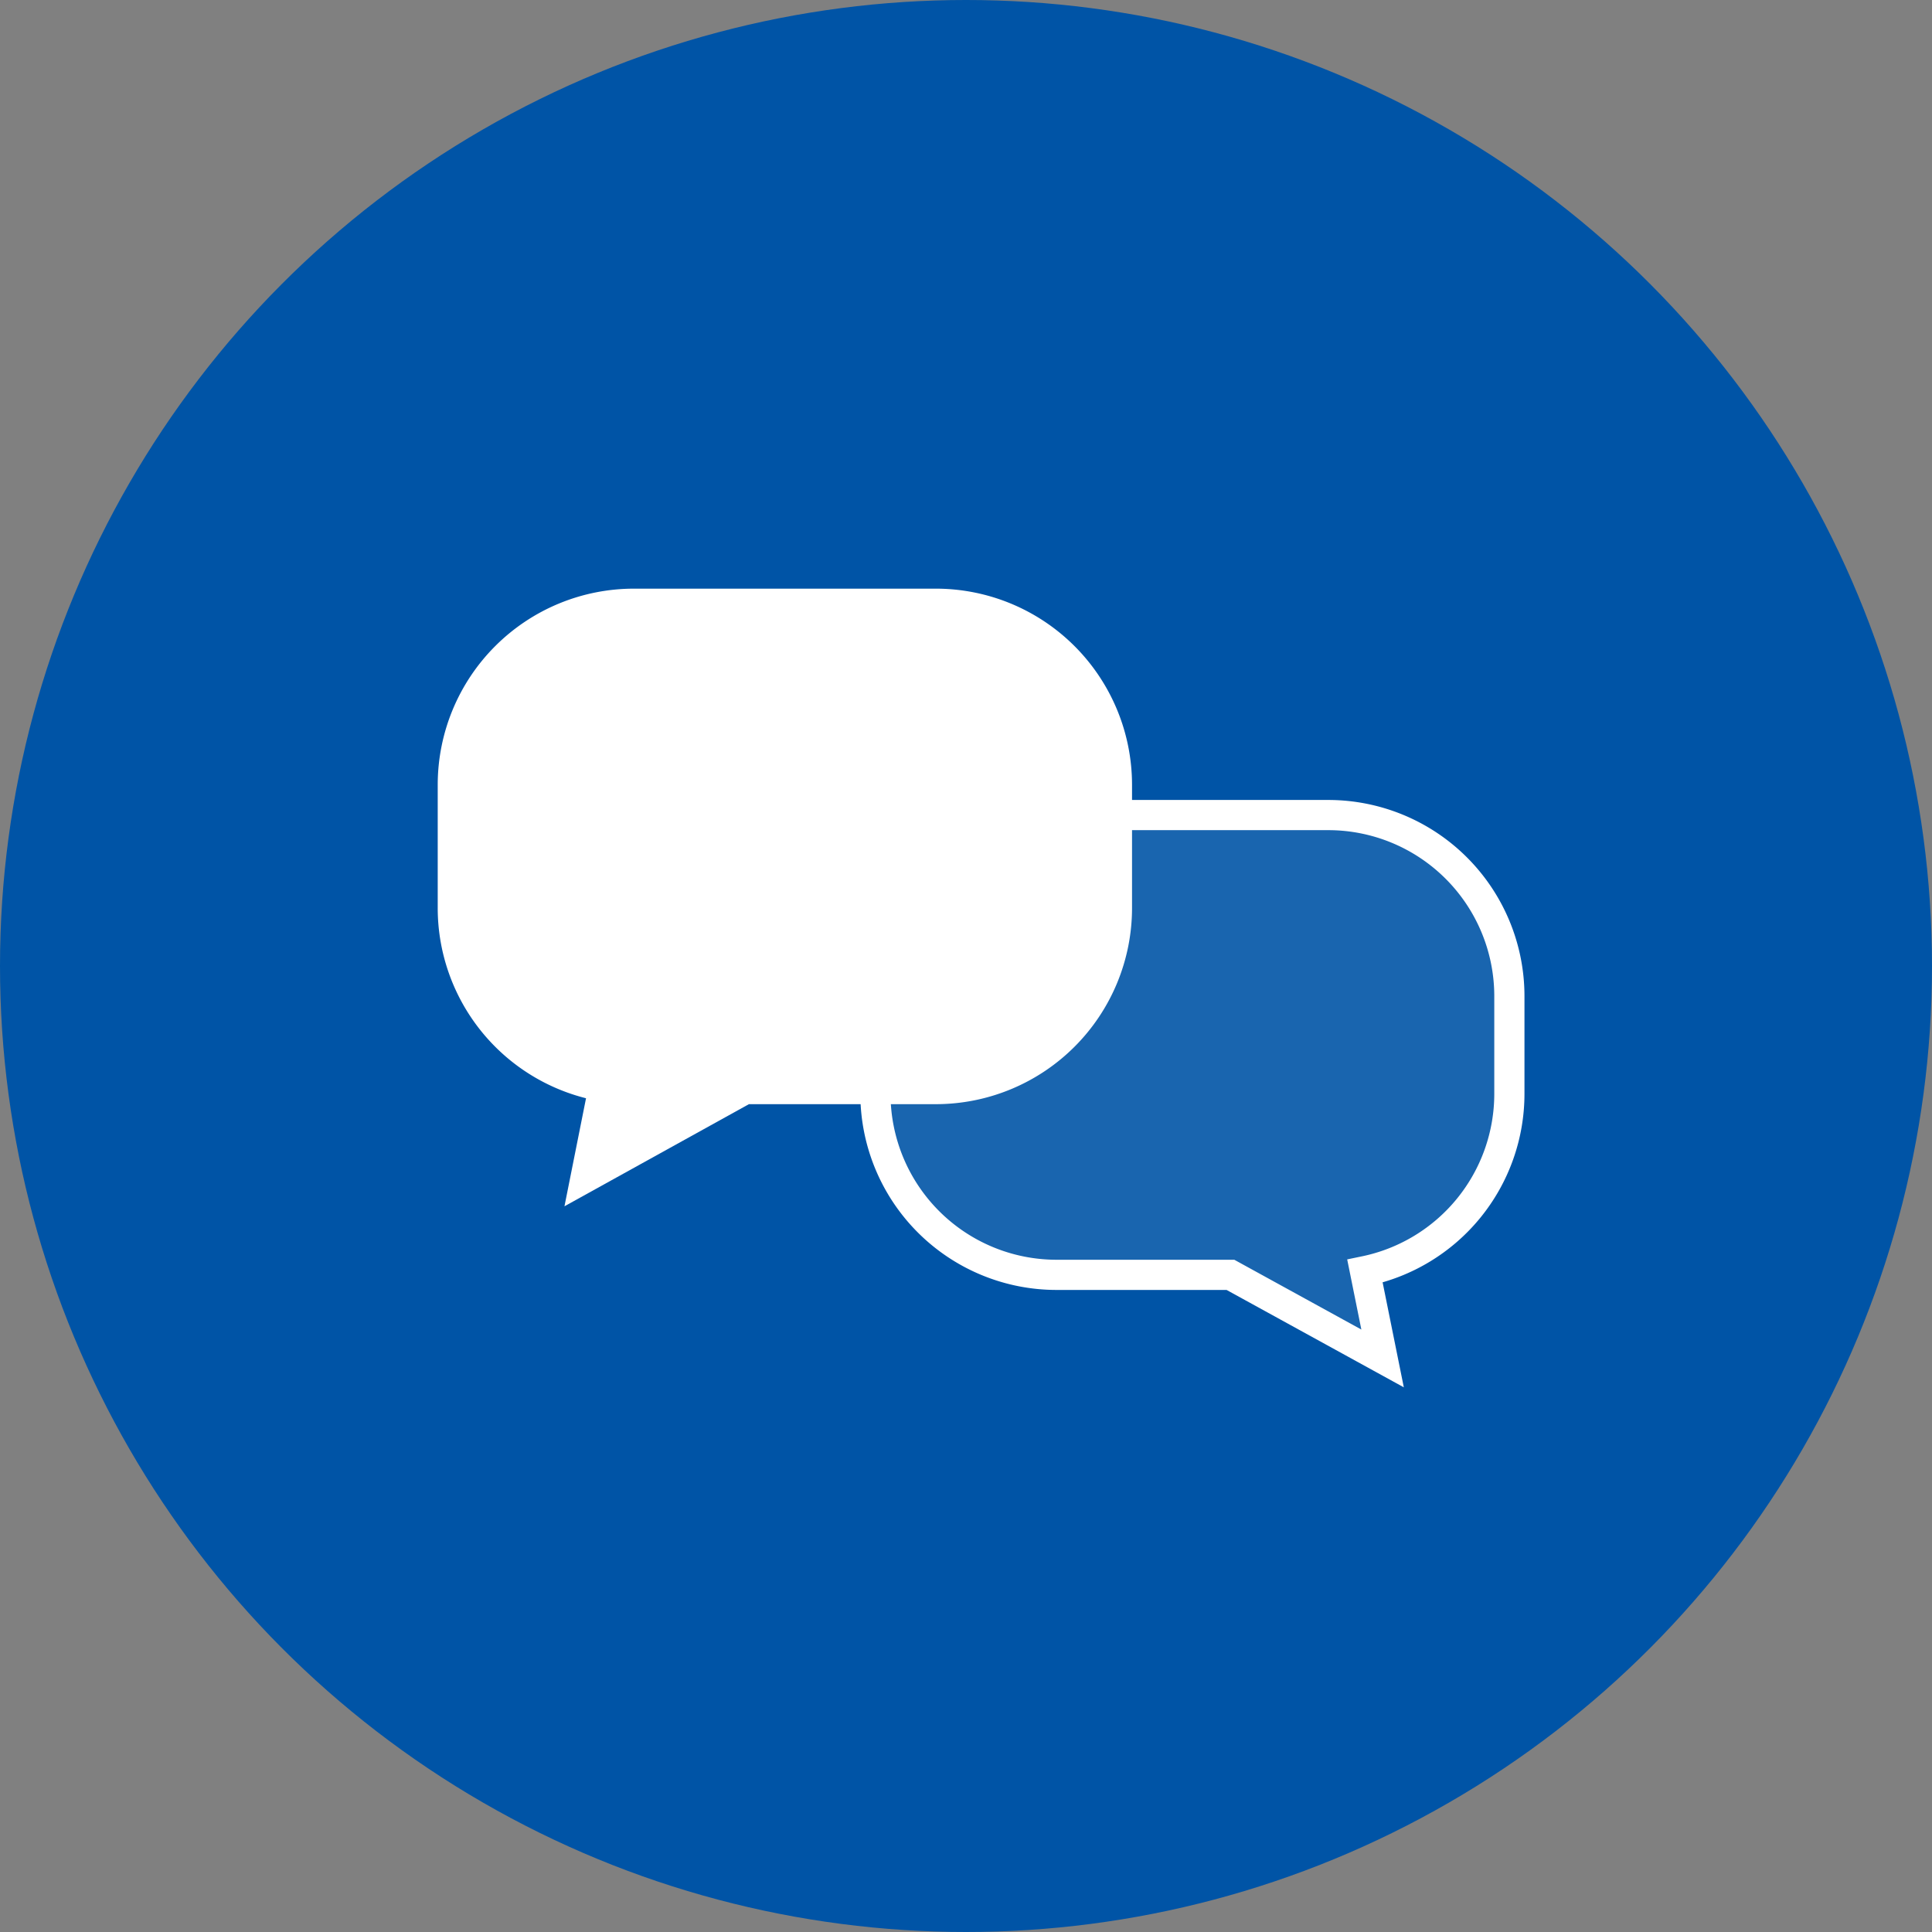 <svg xmlns="http://www.w3.org/2000/svg" width="64" height="64" viewBox="0 0 64 64">
  <rect x="0" y="0" width="64" height="64" fill="#808080" stroke="none"/>
  <g id="icon_chatbot_64" transform="translate(-1736 -811)">
    <circle id="Ellipse_1" data-name="Ellipse 1" cx="32" cy="32" r="32" transform="translate(1736 811)" fill="#0054a6"/>
    <path id="Union_2" data-name="Union 2" d="M6,18a6,6,0,0,1-6-6V8.77A6,6,0,0,1,4.784,2.892L4.2,0,9.24,2.769H15a6,6,0,0,1,6,6V12a6,6,0,0,1-6,6Z" transform="translate(1786 856) rotate(180)" fill="rgba(255,255,255,0.1)" stroke="#fff" stroke-width="1"/>
    <path id="Union_1" data-name="Union 1" d="M5,15.994a6,6,0,0,1-5-5.917V6A6,6,0,0,1,6,0H16a6,6,0,0,1,6,6v4.077a6,6,0,0,1-6,6H9.68L4.4,19Z" transform="translate(1751 831)" fill="#fff" stroke="#fff" stroke-width="1"/>
  </g>
</svg>
